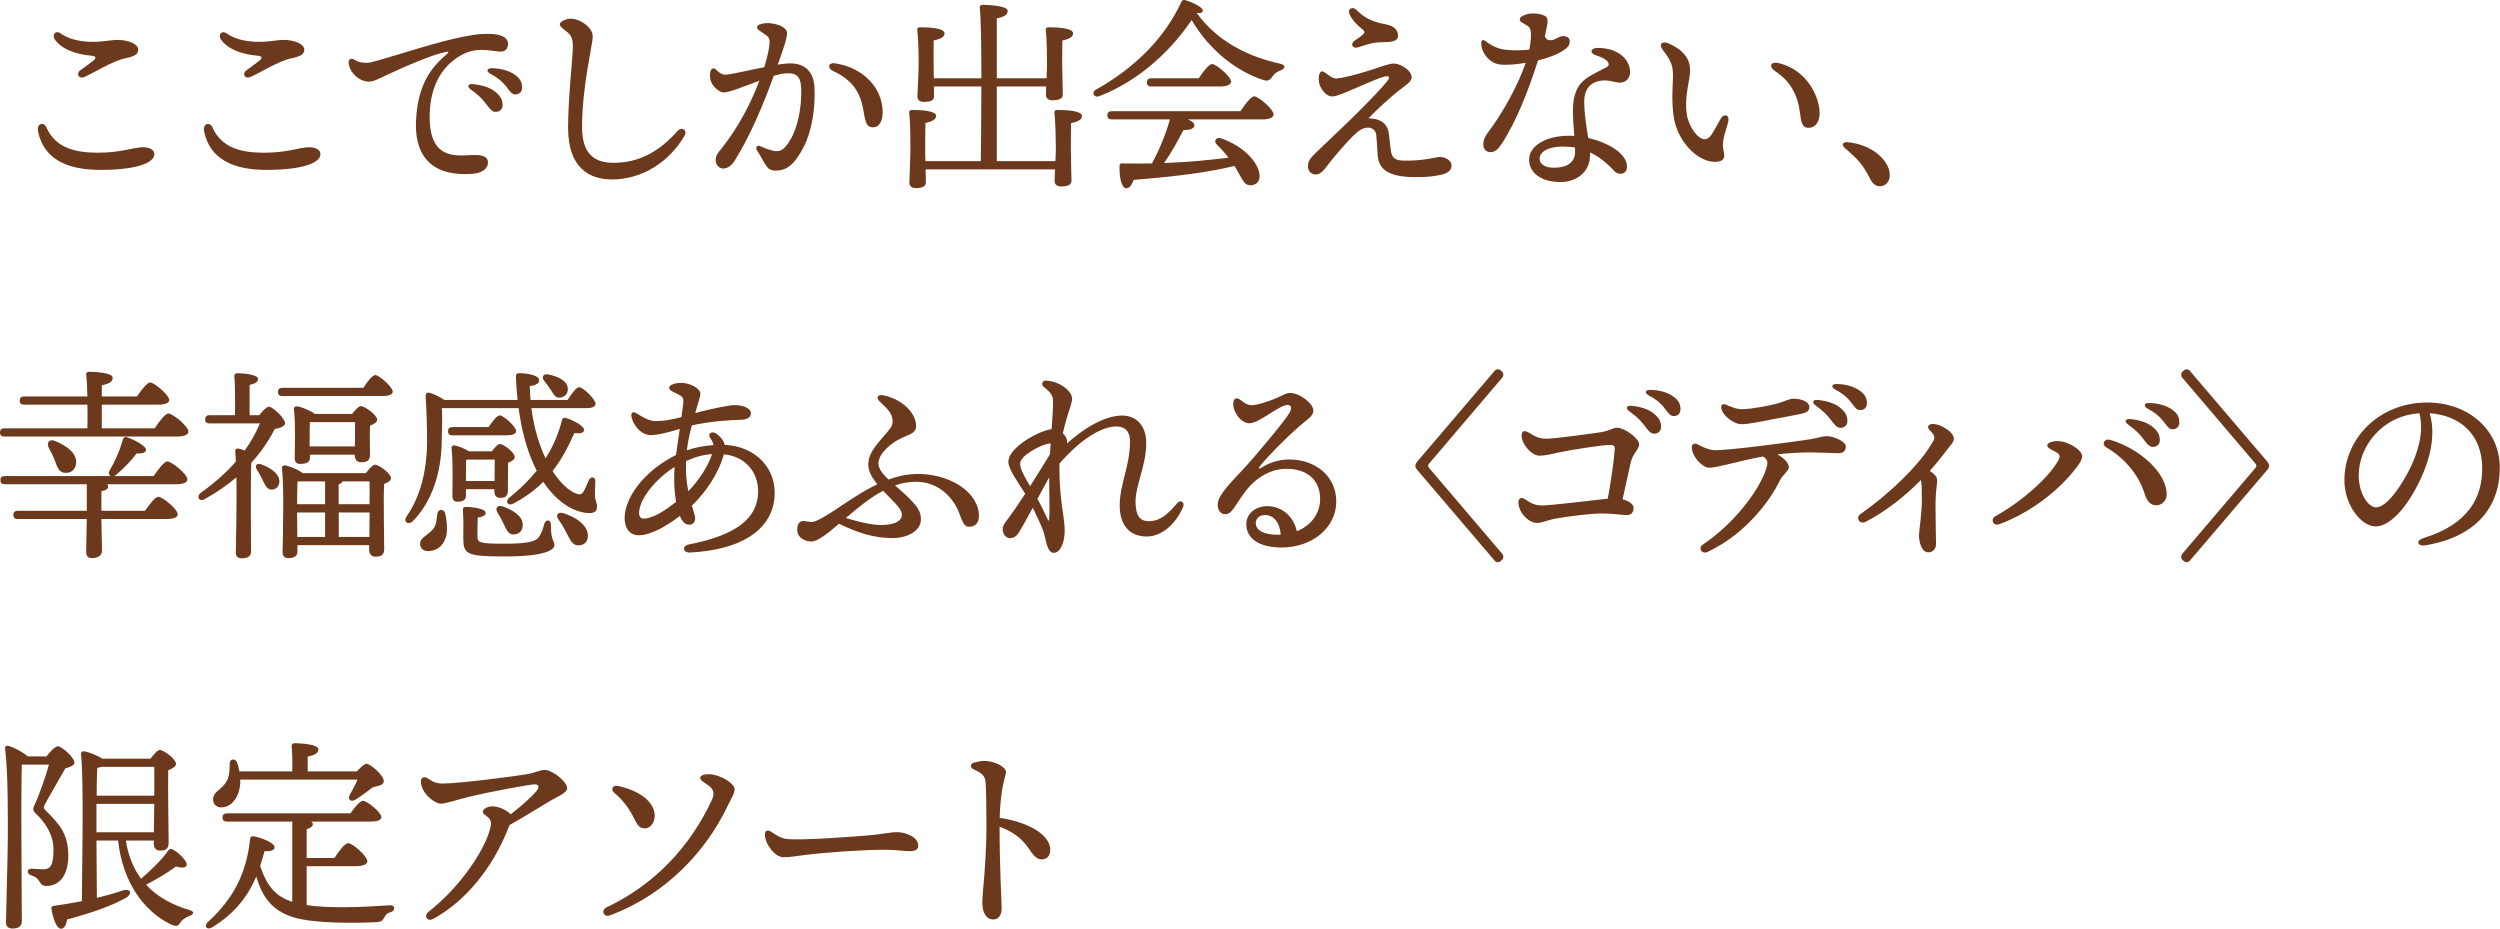 <?xml version="1.0" encoding="UTF-8"?>
<svg id="_レイヤー_2" data-name="レイヤー_2" xmlns="http://www.w3.org/2000/svg" width="243.1" height="90.31" viewBox="0 0 243.1 90.31">
  <defs>
    <style>
      .cls-1 {
        fill: #6c391c;
      }
    </style>
  </defs>
  <g id="_画像" data-name="画像">
    <g>
      <path class="cls-1" d="M4.53,12.43c.87,1.92,2.71,2.42,5,2.42s3.44-.53,4.37-.53c.57,0,1.11.2,1.11.67,0,.85-1.74,1.53-5.25,1.53-3.24,0-5.51-1.05-6.06-3.74-.16-.77.55-1,.84-.35ZM7.82,6.83c.37-.27.96-.69,1.24-.92.33-.26.31-.45-.16-.49-1.55-.15-2.84-.6-3.55-1.55-.34-.47.04-.99.58-.6.67.48,1.6.73,2.69.79,1.21.07,2.11-.18,2.79-.18,1.13,0,2.03.43,2.03.94,0,.43-.29.65-1.25.85-1.26.26-3.08,1.42-3.95,1.8-.6.26-.87-.3-.43-.63Z"/>
      <path class="cls-1" d="M20.68,12.43c.87,1.92,2.71,2.42,5,2.42s3.44-.53,4.37-.53c.57,0,1.11.2,1.11.67,0,.85-1.74,1.53-5.25,1.53-3.24,0-5.51-1.05-6.06-3.74-.16-.77.55-1,.84-.35ZM23.97,6.83c.37-.27.96-.69,1.24-.92.33-.26.31-.45-.16-.49-1.55-.15-2.84-.6-3.55-1.55-.34-.47.04-.99.58-.6.67.48,1.6.73,2.69.79,1.21.07,2.11-.18,2.79-.18,1.13,0,2.03.43,2.03.94,0,.43-.29.65-1.25.85-1.26.26-3.08,1.42-3.95,1.8-.6.26-.87-.3-.43-.63Z"/>
      <path class="cls-1" d="M46.91,3.31c1.61-.11,2.5.25,2.49.97,0,.46-.29.75-.71.74-.29,0-1.27-.17-1.86-.17-.94,0-1.72.27-2.58.9-1,.73-2.4,2.25-2.47,5.41-.09,4.41,2.56,3.97,4.06,3.92.7-.02,1.58-.04,1.61.71.02.54-.53,1.01-1.31,1.09-2.51.26-5.95-.32-5.68-5.25.18-3.32,1.38-5.04,3.05-6.41.13-.11.12-.21-.07-.18-1.24.19-4.07,1.43-5.72,2.2-.8.38-1.42.71-1.85.7-.87-.01-1.85-.78-1.97-1.82-.04-.34.24-.5.51-.34.39.25.67.32,1.29.33.33,0,1.53-.36,3.08-.83,2.55-.78,6-1.84,8.12-1.98h0ZM45.77,8.7c-.39-.28-.26-.57.23-.52.98.1,1.73.37,2.22.79.48.41.66.77.65,1.29-.01.38-.29.63-.7.62-.34-.01-.56-.31-1.01-.91-.33-.43-.73-.8-1.38-1.27ZM47.67,7.16c-.43-.23-.32-.54.16-.53.93.02,1.73.26,2.29.68.46.34.65.69.65,1.21,0,.4-.26.66-.66.66-.35,0-.49-.26-.94-.83-.37-.46-.81-.82-1.5-1.18Z"/>
      <path class="cls-1" d="M66.56,13.21c-1.48,2.54-4.13,4.24-7.04,4.24-2.15,0-4.28-1.06-4.28-5.03,0-2.81.42-6.39.46-7.73.04-1.18-.24-1.33-.95-1.9-.43-.34-.42-.55.03-.79.46-.24.95-.23,1.43-.04.83.32,1.43,1,1.43,1.55,0,.87-1.04,4.81-1.04,8.86,0,2.57,1.17,3.46,3.05,3.46,2.39,0,4.35-.98,6.24-3.1.41-.44,1-.08.67.48h0Z"/>
      <path class="cls-1" d="M73.8,2.93c-.26-.18-.24-.43.04-.54.34-.13.75-.18,1.15-.12.89.12,1.5.47,1.54.9.04.47-.34,1.54-.9,3.11.36-.05.7-.09,1-.11,1.58-.08,2.49.73,2.57,2.36.11,2.03-.31,4.4-1.08,5.82-.73,1.35-1.41,2.24-2.7,2.24-.54,0-.78-.19-1.14-.84-.2-.38-.42-.73-.67-1.13-.19-.31.02-.56.36-.39.36.17.85.36,1.26.44.47.09.79-.01,1.14-.4,1.13-1.24,1.64-3.82,1.53-5.77-.05-1.06-.45-1.43-1.48-1.37-.33.02-.74.11-1.18.24-.96,2.65-2.25,5.78-3.78,8.22-.33.53-.71.8-1.15.8-.39,0-.72-.38-.72-.81,0-.51.27-.76.67-1.27,1.56-1.98,2.75-4.27,3.59-6.47-1.37.51-2.79,1.11-3.47,1.15-.39.02-1.04-.54-1.23-1.03-.13-.33-.15-.78-.05-1.07h0c.08-.24.31-.32.49-.15.32.29.56.54.99.52.6-.03,2.2-.43,3.74-.73.37-1.17.53-2.12.52-2.52,0-.46-.34-.58-1.04-1.06ZM81.15,6.15c2.82.4,4.68,2.44,4.68,4.76,0,.87-.34,1.47-.92,1.47s-.73-.3-.94-1.58c-.31-1.92-1.16-3.06-2.95-3.89-.64-.29-.43-.84.13-.76Z"/>
      <path class="cls-1" d="M102.63,15.67c.02-.48.04-.92.04-1.24,0-.48-.02-2.52-.14-3.44-.02-.2.08-.3.28-.3.92,0,2.4.08,2.4.6,0,.34-.42.56-1.06.68-.02.5-.02,2.22-.02,2.58,0,.6.06,2.62.06,3.04s-.44.54-1.02.54c-.34,0-.62-.16-.62-.52,0-.18.02-.62.04-1.14h-12.58c0,.56.02,1.08.02,1.26,0,.44-.42.56-1,.56-.34,0-.6-.18-.6-.52,0-.46.1-2.48.1-3.28,0-.5,0-2.58-.12-3.5-.02-.2.08-.3.28-.3.88,0,2.34.08,2.34.58,0,.34-.4.56-1.04.68-.02.5-.02,2.28-.02,2.66,0,.2,0,.6.02,1.06h5.38c.02-1.4.06-4.34.06-7.26h-4.62l.02.96c0,.44-.42.54-1,.54-.34,0-.62-.16-.62-.5,0-.46.12-2.3.12-3.1,0-.46,0-2.46-.14-3.36-.02-.2.08-.3.28-.3.9,0,2.38.08,2.38.6,0,.34-.4.56-1.06.68-.02.48,0,2.16,0,2.5,0,.24,0,.7.02,1.18h4.62c0-3.06-.04-5.94-.16-6.86-.02-.18.1-.28.28-.28.34,0,2.44.06,2.44.58,0,.44-.44.6-1.06.74v5.82h4.84c.02-.52.04-1.04.04-1.4,0-.46,0-2.38-.12-3.26-.02-.2.08-.3.28-.3.9,0,2.38.08,2.38.6,0,.34-.4.56-1.04.68-.02.46-.02,2.08-.02,2.42,0,.58.06,2.46.06,2.86s-.44.54-1.02.54c-.34,0-.62-.16-.62-.52,0-.14.02-.46.02-.82h-4.8v7.26h5.7Z"/>
      <path class="cls-1" d="M124.56,6.83c-.46.18-.62.32-.8.58-.3.4-.46.52-.94.36-2.36-.76-5.12-2.7-6.94-5.82-1.9,2.8-4.92,5.82-8.98,7.4-.52.2-.82-.36-.32-.64,3.94-2.2,6.76-5.18,8.28-8.5.06-.16.18-.24.38-.2.74.22,1.8.72,1.72,1.06-.04.16-.22.26-.6.18,2,2.78,5,4.26,8.1,4.94.62.12.5.5.1.64ZM120.62,10.81c.44-.66,1.02-1.44,1.34-1.44.42,0,1.88,1.26,1.88,1.76,0,.3-.38.48-1.1.48h-7.24c.38.16.66.36.64.58,0,.36-.56.46-1.06.46-.52.98-1.16,2.18-1.88,3.2,2.44-.08,4.54-.3,6.26-.52-.36-.48-.74-.88-1.18-1.32-.28-.28,0-.74.46-.56,2.38.84,3.56,2.42,3.72,3.4.12.66-.18,1.08-.74,1.16-.46.06-.68-.16-.96-.62-.2-.32-.42-.78-.72-1.26-2.36.6-5.56,1.02-9.8,1.36-.16.46-.42.86-.76.82-.44-.08-.64-1.06-.62-2.18,0-.2.1-.24.26-.24,1,.02,1.98.02,2.9,0,.74-1.38,1.38-2.94,1.74-4.28h-5.64c-.26,0-.44-.08-.44-.4,0-.3.18-.4.44-.4h12.5ZM111.97,8.41c-.26,0-.44-.08-.44-.4,0-.3.18-.4.44-.4h4.6c.42-.64.98-1.38,1.3-1.38.4,0,1.84,1.22,1.84,1.72,0,.28-.42.46-1.1.46h-6.64Z"/>
      <path class="cls-1" d="M130.02,7.61c.5,0,1.83-.35,3.09-.74,1.04-.33,1.96-.7,2.44-.69.67.01,1.76.7,1.72,1.37-.03.43-.68.81-1.28,1.28-.66.52-2.16,1.86-2.92,2.68.9,0,1.85.31,1.99,1.53.06.51.11,1.09.19,1.63.11.68.39.94,1.31.95,1.99.03,3.12-.37,3.44-.36.64,0,1.18.43,1.15.86-.03.48-.38.74-1.14.9-.55.11-1.3.24-2.72.2-2.24-.07-3.24-.72-3.33-2.17-.03-.55-.08-1.47-.13-1.9-.05-.44-.33-.73-.79-.74-.52,0-.9.26-1.51.85-.68.68-1.82,1.99-2.43,2.8-.42.56-.7.91-1.19.91-.41,0-.74-.39-.73-.79,0-.5.22-.79.8-1.36.63-.62,2.58-2.43,3.68-3.52,1.31-1.3,2.81-2.82,3.34-3.56.14-.19.07-.33-.12-.33-.45,0-1.91.67-2.83,1.06-.95.4-2.04.91-2.5.91-.56,0-.98-.56-1.2-1.06-.13-.29-.16-.82-.04-1.14.1-.26.26-.32.54-.12.33.24.68.58,1.16.58ZM134.66,2.34c.98.19,1.29.61,1.28,1.16,0,.38-.34.6-1.35.6-.57,0-1.14.07-1.53.19-.35.1-.7.21-1,.31-.53.18-.8-.33-.35-.64.33-.23.53-.36.75-.54.32-.25.26-.4-.07-.65-.41-.32-.93-.84-1.17-1.41-.21-.5.31-.76.65-.42.81.81,1.54,1.17,2.79,1.41Z"/>
      <path class="cls-1" d="M144.92,14.79c-.38,0-.68-.26-.68-.76,0-.44.19-.82.52-1.25,1.33-1.74,2.86-4.5,3.6-6.67-.88.15-1.82.24-2.52.16-.66-.08-1.33-.58-1.65-1.33-.1-.24-.15-.49-.15-.77s.17-.36.43-.16c.66.51,1.3.75,1.86.82.69.09,1.68.08,2.38,0,.17-.82.19-1.5.14-1.8-.09-.5-.31-.5-.9-.87-.22-.14-.23-.38,0-.54.29-.2.68-.31,1.07-.31.34,0,.79.03,1.16.21.25.12.34.33.3.66-.02.21-.11.7-.26,1.32.11.35.3.41.61.41.36,0,.76-.4,1.17-.4.36,0,.64.16.64.5,0,.4-.2.61-.58.87-.58.39-1.42.73-2.51,1-.89,2.81-2.08,5.9-3.51,8.08-.37.57-.69.84-1.11.84ZM156.9,16.55c-.74-.79-1.49-1.36-2.29-1.73,0,.09,0,.17,0,.26,0,1.77-1.43,2.62-2.88,2.62-1.83,0-3.04-.87-3.04-2.18s1.61-2.32,3.86-2.32c.17,0,.35,0,.53.02-.06-.84-.13-1.75-.13-2.5,0-1.51.44-2.52,1.4-3.17.41-.28,1.77-.95,1.94-1.06.15-.1.18-.25.08-.43-.21-.36-.82-.56-1.28-.72-.52-.19-.42-.65.2-.68.47-.02,1.19.08,1.67.29,1.01.42,1.55,1.21,1.55,2.07,0,.6-.43,1.02-.98,1.02-.5,0-1.2-.36-2.06-.16-.94.21-1.42.93-1.42,1.96,0,1.37.23,2.54.39,3.58,1.97.45,3.77,1.53,3.77,2.78,0,.43-.24.7-.64.7-.24,0-.47-.12-.68-.34h0ZM151.08,16.31c1.36,0,2.08-.57,2.08-1.52,0-.14,0-.29,0-.44-.38-.07-.78-.1-1.19-.1-1.4,0-2.26.49-2.26,1.2,0,.49.52.86,1.38.86Z"/>
      <path class="cls-1" d="M168.07,11.78c-.08.36-.4,1.28-.47,1.71-.07.42-.11.77,0,1.18.2.72-.03,1.08-.86,1.07-1.77-.03-3.63-2.08-3.98-4.32-.26-1.63-.08-3.23-.08-4.05,0-.92-.13-1.41-.96-2.47-.46-.59-.14-.96.54-.67,1.61.68,2.09,1.69,2.09,2.6s-.58,2.51-.33,4.26c.18,1.21,1.06,2.45,1.75,2.45.27,0,.51-.21.71-.52.17-.27.66-1.15.85-1.49.3-.53.87-.36.73.25ZM173.02,6.15c2.79.7,3.95,3.4,3.92,4.92-.01.82-.46,1.37-1.07,1.36-.49,0-.71-.29-.82-1.32-.21-1.85-.95-3.22-2.4-4.16-.7-.46-.51-1.02.37-.8Z"/>
      <path class="cls-1" d="M183.51,16.07c.54,1.04.16,2.04-.72,2.04-.44,0-.74-.3-.98-.8-.28-.56-.6-1.08-.98-1.54-.36-.42-.92-.94-1.44-1.38-.34-.3-.22-.6.26-.56,1.68.14,3.2,1,3.86,2.24Z"/>
      <path class="cls-1" d="M15.04,41.65c.44-.66,1.02-1.44,1.34-1.44.42,0,1.94,1.24,1.94,1.76,0,.28-.34.48-1.16.48H.44c-.26,0-.44-.08-.44-.4,0-.3.18-.4.44-.4h8.06c.02-.7.02-1.5,0-2.3H2.36c-.26,0-.44-.08-.44-.4,0-.3.18-.4.44-.4h6.14c-.02-.88-.06-1.64-.12-2.12-.02-.18.1-.28.28-.28.34,0,2.3.06,2.3.58,0,.44-.44.6-1.06.74v1.08h3.42c.42-.62.98-1.36,1.28-1.36.4,0,1.84,1.22,1.86,1.7,0,.28-.36.46-1.12.46h-5.44v2.3h5.14ZM14.94,46.29c.44-.64,1.02-1.42,1.34-1.42.42,0,1.94,1.24,1.94,1.74,0,.3-.34.48-1.16.48h-6.66c.08.06.12.14.12.22,0,.22-.22.38-.66.46v1.9h4.24c.44-.62.98-1.36,1.3-1.36.4,0,1.88,1.2,1.88,1.7,0,.28-.34.46-1.12.46h-6.3c.02,1.48.06,2.58.06,3.08,0,.42-.32.72-.98.72-.4,0-.56-.22-.56-.6,0-.56.04-1.64.06-3.2H1.74c-.26,0-.44-.08-.44-.4,0-.3.18-.4.44-.4h6.7v-2.58H.48c-.26,0-.44-.08-.44-.4,0-.3.18-.4.44-.4h10.28c-.16-.08-.24-.28-.1-.54.54-.92.98-1.92,1.28-2.98.04-.18.16-.32.36-.26.7.2,1.88.86,1.9,1.2,0,.3-.32.42-.92.38-.46.64-1.18,1.4-1.98,2.08-.08.06-.16.1-.22.12h3.86ZM5.32,44.75c-.14-.4-.38-.82-.58-1.22-.24-.46.04-.9.64-.64,1.06.44,2.12,1.16,2.02,2.16-.06.62-.5,1-1.14.92-.56-.06-.72-.62-.94-1.22Z"/>
      <path class="cls-1" d="M25.21,40.37c.32-.4.72-.82.92-.82.4-.02,1.58,1.14,1.6,1.62,0,.24-.44.46-1,.54-.54,1.04-1.28,2.18-2.3,3.3-.04,1.06-.04,3.5-.04,4,0,.8.02,4.12.02,4.64,0,.44-.32.64-.92.64-.34,0-.56-.18-.56-.54.02-1.28.1-4.68.06-7.34-.88.76-1.9,1.46-3.08,2.12-.52.32-.86-.22-.4-.6,1.32-.94,2.48-1.96,3.42-3.04,0-.4-.04-.74-.06-1.02-.02-.14.12-.28.28-.26.14.02.4.1.64.2.62-.86,1.12-1.74,1.48-2.64h-4.88c-.26,0-.44-.08-.44-.4,0-.3.18-.4.44-.4h2.46c.02-1.24.02-2.96-.06-3.78-.02-.2.1-.3.28-.3.34,0,2.02.08,2.02.56,0,.32-.32.46-.82.58v2.94h.94ZM27.17,46.83c-.02.46-.32.78-.78.78-.44-.02-.6-.44-.86-.94-.14-.34-.36-.7-.56-1.02-.22-.32-.04-.66.42-.5.9.32,1.78.9,1.78,1.68ZM35.33,37.71c.38-.58.88-1.24,1.16-1.24.38,0,1.68,1.16,1.7,1.6,0,.28-.36.44-1,.44h-9.72c-.26,0-.44-.08-.44-.4,0-.3.18-.4.44-.4h7.86ZM35.58,46.01c.3-.4.66-.82.88-.82.4,0,1.56.86,1.56,1.3,0,.26-.34.44-.68.58-.06,1.58.02,5.48.02,6.3,0,.62-.32.76-.86.76-.46,0-.6-.36-.6-.68v-.44h-6.98v.64c0,.42-.3.62-.9.62-.34,0-.54-.2-.54-.54.02-1.52.16-6.22-.06-8.22-.02-.14.12-.28.28-.26.34.04,1.3.4,1.74.76h6.14ZM34.24,40.25c.28-.38.64-.76.84-.76.4,0,1.6.88,1.6,1.32,0,.26-.34.44-.7.58-.04.94,0,2.28,0,2.8,0,.62-.3.76-.86.76-.48,0-.62-.36-.62-.68v-.06h-4.36v.3c0,.42-.34.6-.94.6-.36,0-.54-.18-.54-.54,0-1.1.1-3.24-.08-4.8-.02-.16.12-.28.3-.26.36.04,1.26.38,1.74.74h3.62ZM28.93,46.81c-.02.46-.04,1.46-.04,2.22h2.72v-2.22h-2.68ZM28.91,52.21h2.7v-2.38h-2.72v.08l.02,2.3ZM34.51,43.41c0-.74.02-1.76.02-2.36h-4.4c-.02.34-.02,1.28-.02,1.58v.78h4.4ZM32.93,49.03h3c.02-.9.02-1.72,0-2.22h-2.62c-.04.12-.18.22-.38.3v1.92ZM35.92,52.21l.02-2.38h-3v2.38h2.98Z"/>
      <path class="cls-1" d="M51.67,39.69c.26,2,.78,3.62,1.38,4.88.7-1.1,1.24-2.32,1.6-3.72.04-.2.2-.26.4-.2.64.18,1.78.78,1.74,1.16-.02.3-.36.38-.94.3-.56,1.26-1.2,2.52-2.12,3.7.96,1.48,2,2.22,2.62,2.26.16,0,.28-.08.4-.28.14-.24.36-.76.5-1.08.2-.44.66-.36.64.12-.02.42-.04.88-.04,1.3,0,.6.2.68.2,1.12.02.42-.2.64-.72.64-1.28,0-3.04-.84-4.5-3.04-.78.78-1.74,1.5-2.92,2.12-.52.28-.84-.2-.38-.58,1.04-.84,1.92-1.7,2.66-2.62-.78-1.52-1.42-3.5-1.76-6.08h-7.46c.04,1.08.02,1.88-.02,3.34-.06,3.08-1,5.8-2.8,7.64-.48.46-.98.04-.6-.48,1.26-1.8,1.96-4.28,1.98-7.22,0-1.44-.06-3.16-.14-4.44,0-.26.1-.38.36-.34.28.06,1,.38,1.46.7h7.12c-.08-.68-.12-1.4-.16-2.16-.02-.4.08-.44.4-.44.8,0,1.86.24,1.86.68,0,.28-.26.48-.92.58.02.46.04.92.08,1.34h3.6c.38-.6.86-1.24,1.12-1.24.38,0,1.58,1.16,1.6,1.6,0,.3-.34.44-.9.44h-5.34ZM43.29,49.91c.14.58.22,1.32.14,2.02-.22,1.14-.98,1.68-1.86,1.66-.46-.02-.74-.34-.72-.74.02-.6.8-.82,1.28-1.42.32-.4.32-.96.4-1.48.06-.46.62-.5.76-.04ZM44.01,42.33c-.26,0-.44-.08-.44-.4,0-.3.18-.4.44-.4h3.5c.36-.54.82-1.14,1.08-1.14.36,0,1.6,1.1,1.6,1.52.02.28-.34.42-.94.42h-5.24ZM45.31,48.17c0,.44-.28.62-.82.62-.32,0-.5-.2-.5-.54,0-1.1.08-3.14-.08-4.7-.02-.16.14-.28.3-.24.32.06.98.3,1.4.58h2.22c.26-.36.58-.72.78-.72.36,0,1.44.84,1.44,1.26,0,.28-.32.44-.64.56-.02.78-.02,2.24-.02,2.66,0,.62-.26.76-.76.76-.46,0-.56-.36-.56-.68v-.16h-2.76v.6ZM53.57,51.01c0,1.72.34,1.46.34,2,0,.48-.98,1.1-4.8,1.1s-4.06-.22-4.06-1.86c0-.6.04-1.72-.04-2.6-.02-.28.06-.36.34-.36.34,0,1.88.12,1.88.58,0,.24-.26.38-.78.46-.02.58-.02,1.24-.02,1.82.02.6.06.72,2.66.72,2.3,0,3.02-.22,3.32-.66.24-.32.42-.88.52-1.28.14-.46.64-.42.64.08ZM48.09,46.77l.02-2.08h-2.68l-.1.02c-.02.34-.02,1.24-.02,1.64v.42h2.78ZM48.89,49.25c.98.34,1.98.94,1.94,1.84-.02.54-.36.9-.94.88-.5-.02-.66-.52-.92-1.04-.16-.36-.38-.74-.6-1.1-.24-.38-.02-.78.52-.58ZM52.91,37.03c-.26-.34-.12-.72.42-.62.9.2,1.82.58,1.88,1.34.04.5-.26.88-.78.92-.46.04-.62-.38-.9-.8-.18-.28-.4-.58-.62-.84ZM57.17,52.07c0,.58-.34.96-.92.96-.54.02-.78-.46-1.14-1.16-.22-.46-.52-.96-.82-1.38-.26-.36-.08-.74.44-.6,1.2.34,2.42,1.16,2.44,2.18Z"/>
      <path class="cls-1" d="M68.1,38.29c0,.34-.21.8-.46,1.76,0,.03-.02.07-.03.11,1.54-.42,3.38-.77,3.83-.77.87,0,1.58.34,1.58.78s-.38.66-1.16.66-2.89.15-4.58.53c-.2.74-.39,1.57-.49,2.43.82-.28,1.67-.45,2.59-.51-.04-.23-.15-.46-.32-.7-.3-.41.17-.73.63-.39.43.32.69.68.78,1.07,3.02.13,5.11,2.33,4.84,5.16-.31,3.18-3.33,5.06-8.22,5.31h0c-.68.03-.81-.65-.1-.79,4.02-.79,6.42-2.17,6.7-4.67.25-2.23-1.17-3.89-3.3-4.09-.54,1.93-1.79,3.71-3.11,4.99.08.29.17.59.27.91.16.52-.08.94-.52.94-.4,0-.69-.29-.92-.85-1.32,1.01-2.85,1.89-4.04,1.88-1.23-.02-1.69-1.45-1.03-3.13.81-2.09,2.82-3.75,4.69-4.67.11-.79.26-1.7.37-2.54-.83.25-2.05.6-2.83.6-1,0-1.83-1.14-1.88-1.92-.02-.28.2-.38.44-.24.48.28,1.2.8,1.9.8.82,0,1.63-.15,2.53-.39.1-.71.19-1.24.19-1.55,0-.34-.1-.44-.42-.62-.38-.22-.96-.38-.96-.68,0-.32.66-.48,1.18-.48.76,0,1.86.49,1.86,1.08h0ZM62.58,50.43c.94,0,2.16-.84,3.16-1.62-.16-.93-.24-2.09-.14-3.4-1.55.94-2.96,2.55-3.34,3.81-.26.84-.06,1.21.32,1.21ZM66.93,47.77c1.04-1.06,1.9-2.4,2.31-3.61-.92.06-1.69.29-2.52.67-.05,1.07.01,1.94.21,2.94Z"/>
      <path class="cls-1" d="M89.09,41.37c.01.72-.54.83-1.35,1.19-1.2.53-2.33,1.62-2.32,2.5,0,.52.41,1.03.98,1.57.87-.32,1.77-.52,2.71-.54,3.09-.05,5.72,1.58,6.05,3.65.17,1.04-.29,1.47-.87,1.48-.47,0-.6-.19-1.03-1.35-.49-1.33-1.9-3.06-4.27-3.02-.68.01-1.33.13-1.96.35.54.48,1.15.99,1.69,1.58.61.67.82,1.07.83,1.71.02,1.14-1.33,1.8-2.61,1.83-1.99.04-3.63-.56-5.35-1.39-1.21,1.04-2.12,1.72-2.68,1.73-.53,0-1.37-.3-1.39-1.13,0-.43.15-.87.57-.87.2,0,.71.14.98.08.48-.11,1.18-.53,2.05-1.1,1.29-.85,2.69-1.84,4.19-2.55-.49-.6-.87-1.24-.88-1.89-.02-1.35,1.24-2.38,2.1-3.5.34-.44.35-.91.08-1.46-.19-.39-.72-.87-1.04-1.17-.44-.43-.24-.76.39-.62,1.83.4,3.1,1.75,3.12,2.92ZM85.88,47.72c-1.15.6-2.3,1.51-3.63,2.65,1.44.43,2.55.69,3.53.68,1.44-.03,1.93-.5,1.92-1,0-.61-.96-1.41-1.83-2.33Z"/>
      <path class="cls-1" d="M102.5,53.77c-.72,0-.79-1.39-1.05-2.13-.14-.39-.53-1.27-1.02-2.27-.5.93-.98,1.79-1.31,2.34-.29.47-.56.62-.93.62-.39,0-.69-.43-.69-.86,0-.38.25-.67.51-1.01.45-.6,1.05-1.48,1.68-2.45-.62-.98-1.64-2.41-1.64-3.09,0-1.29,2.42-2.67,3.53-3.02.28-.09.5-.15.68-.17.08-1.13.14-1.99.14-2.7,0-.54-.22-.87-.89-1.39-.31-.24-.16-.66.21-.63.47.03.86.14,1.25.32.76.37,1.28.94,1.28,1.44,0,.4-.33,1.22-.43,1.59-.14.52-.32,1.08-.47,1.78.07.06.13.13.18.19.2.25.28.55.22.8,2.15-1.93,4.04-2.72,5.36-2.72,1.5,0,2.35,1.11,2.35,2.66,0,2.2-1.04,4.1-1.04,5.68,0,1.33.37,1.93,1.28,1.93,1.03,0,1.73-.52,2.76-1.74.34-.4.79-.11.57.4-.76,1.72-2.13,2.83-3.52,2.83-1.67,0-2.63-1.1-2.63-3.02,0-2.07,1-3.8,1-6.25,0-.94-.47-1.43-1.34-1.43-1.29,0-3.33,1.08-5.52,3.61,0,.15,0,.32,0,.49,0,1.96.18,3.21.33,4.22.1.68.18,1.25.18,1.86,0,1.13-.46,2.1-1.02,2.1ZM100.16,47.28c.68-1.06,1.36-2.17,1.94-3.11.02-.37.04-.72.07-1.05-.08,0-.2.02-.35.05-.7.15-2.62,1.13-2.62,1.9,0,.55.38,1.21.97,2.21ZM102.03,50.42c.05-.49,0-2.64-.01-4-.33.6-.73,1.34-1.14,2.09.5.89.75,1.5.98,1.96.11.22.14.2.17-.05Z"/>
      <path class="cls-1" d="M120.65,38.91c.22.18.6.48,1.04.49.53.02,1.84-.43,2.48-.71.52-.22.87-.48,1.26-.48.96,0,2.28,1.02,2.28,1.72,0,.58-.71.93-1.46,1.6-1.15,1.02-2.99,2.84-3.74,3.81-.16.2-.11.3.13.15.59-.37,1.53-.81,2.71-.81,2.56,0,4.59,1.61,4.59,4.1s-2.3,4.46-5.33,4.46c-2.16,0-3.42-.87-3.42-2.27,0-1.01.87-1.72,1.98-1.75,1.47-.04,2.64,1.02,2.93,2.44,1.42-.56,2.27-1.76,2.27-3.14,0-1.94-1.36-2.93-3.26-2.93-1.54,0-2.77.8-3.58,1.68-.64.71-1.12,1.51-1.51,2.09-.34.5-.58.64-.9.64-.57,0-1.01-.79-.45-1.75.64-1.1,1.94-2.22,3.3-3.84,1.04-1.23,2.86-3.34,3.41-4.26.27-.46.21-.77-.19-.77-.79,0-2.76,1.78-3.7,1.78-.82,0-1.66-1.15-1.56-2.02.05-.39.29-.57.71-.23h0ZM124.24,51.99c.1,0,.2,0,.3,0-.09-1.2-.71-1.91-1.51-1.91-.6,0-.92.37-.92.77,0,.76.86,1.15,2.13,1.15Z"/>
      <path class="cls-1" d="M138.97,45.51l7.12,8.36c.14.18.12.44-.04.58l-.14.12c-.18.16-.44.12-.58-.06l-7.54-8.84c-.08-.1-.16-.22-.16-.38s.08-.28.16-.38l7.54-8.84c.14-.18.4-.22.58-.06l.14.12c.16.14.18.4.04.58l-7.12,8.36c-.06.06-.1.14-.1.22s.04.16.1.22Z"/>
      <path class="cls-1" d="M148.55,42c.57.32.92.66,1.81.66.78,0,4-.44,5.24-.62.9-.13,1.23-.45,1.63-.45.72,0,2.16,1.02,2.16,1.62,0,.48-.62.88-.82,1.77-.14.59-.49,2.2-.79,3.57.52.14,1.07.43,1.07.84s-.22.7-.64.7c-.45,0-1.42-.16-2.38-.16-1.2,0-3.18.26-4.47.48-.88.15-1.36.44-1.91.44-.78,0-1.8-.98-1.8-2.02h0c0-.34.26-.54.62-.3.51.34.93.62,1.67.62.84,0,4.54-.45,5.86-.6.18-.02.37-.04.54-.06.29-1.53.58-3.55.68-4.8.03-.39-.17-.42-.53-.42-.66,0-3.51.43-4.99.74-.7.15-1.23.3-1.82.3-.72,0-1.72-1.08-1.72-1.98,0-.34.21-.53.57-.32ZM158.42,39.98c-.39-.28-.26-.57.23-.52.98.1,1.73.37,2.22.8.48.41.66.77.65,1.29-.01.38-.29.63-.7.62-.34-.01-.55-.31-1.01-.91-.33-.43-.73-.8-1.38-1.27ZM161.81,39.62c-.37-.46-.81-.82-1.5-1.18-.43-.23-.32-.54.16-.53.93.02,1.73.26,2.29.68.46.34.65.69.65,1.21,0,.4-.26.66-.66.66-.35,0-.49-.26-.94-.83h0Z"/>
      <path class="cls-1" d="M164.51,43.47c0-.27.25-.42.52-.28.52.26,1.03.53,1.59.58,1.06.09,7.57-.77,9.43-1.06.6-.1,1.25-.3,1.52-.3.81,0,1.92.55,1.92,1s-.28.66-.72.66c-.37,0-2.11-.08-2.76-.08-.88,0-2.02.06-3.18.19.56.31,1.12.8,1.12,1.26,0,.33-.62.75-.89,1.31-.96,1.98-3.34,5.19-7.02,6.92-.57.27-.94-.4-.47-.71,2.87-1.9,5.51-5.17,6.22-7.52.18-.58,0-.83-.35-1.05-2.26.4-4.41,1.09-5.23,1.09-.7,0-1.7-1.11-1.7-2h0ZM172.04,40.84c-.95.16-1.96.41-2.71.41s-1.96-.9-1.96-1.69c0-.21.19-.33.47-.21.38.16.96.44,1.54.44.93,0,2.68-.35,3.4-.54.7-.18,1.17-.48,1.64-.48.79,0,1.52.33,1.52.79,0,.43-.28.57-.76.67-.81.17-2.19.44-3.13.6ZM176.54,39.41c-.39-.28-.26-.57.23-.52.98.1,1.73.37,2.22.8.48.41.66.77.65,1.29-.01.38-.29.63-.7.62-.34-.01-.55-.31-1.01-.9-.33-.43-.73-.8-1.38-1.27ZM179.94,39.05c-.37-.46-.81-.82-1.5-1.18-.43-.23-.32-.54.16-.53.93.02,1.73.26,2.29.68.46.34.65.69.65,1.2,0,.4-.26.66-.66.66-.35,0-.49-.25-.94-.83h0Z"/>
      <path class="cls-1" d="M187.99,42.9c.2-.37.13-.61-.36-1.08-.3-.29-.1-.62.36-.59.29.02.54.09.78.2.76.36,1.22.82,1.22,1.22,0,.37-.22.49-1.03,1.56-.4.53-.84,1.06-1.31,1.58.52.34.72.61.72.93,0,.36-.16,1.15-.16,2.31,0,.89.04,3.48.05,3.86.01.47-.31.82-.76.82-.68,0-.9-1.11-.9-1.68,0-.33.28-2.09.28-3.37,0-1.08,0-1.59-.09-1.98-1.64,1.66-3.54,3.13-5.4,4.07-.57.29-.98-.43-.47-.77,2.59-1.79,5.81-4.78,7.06-7.09Z"/>
      <path class="cls-1" d="M199.07,43.31c0-.24.5-.42,1-.42,1.04,0,2.38.87,2.4,1.46.01.39-.44.98-.65,1.24-1.68,2.15-4.39,4.27-7.43,5.39-.56.21-.89-.48-.36-.78,2.73-1.54,5.15-3.76,6.08-5.35.29-.49.17-.69-.18-.89-.34-.2-.86-.37-.86-.66ZM208.52,47.95c-.5-1.6-1.75-3.3-3.68-4.43-.53-.31-.23-.91.35-.75,2.86.83,5.5,3.21,5.5,5.3,0,.53-.4,1.06-1,1.06-.46,0-.86-.2-1.17-1.18ZM206.92,41.27c-.39-.28-.26-.57.23-.52.98.1,1.73.37,2.22.8.48.41.66.77.65,1.29-.01.38-.29.63-.7.62-.34-.01-.56-.31-1.01-.91-.33-.43-.73-.8-1.38-1.27ZM208.82,39.72c-.43-.23-.32-.54.16-.53.93.02,1.73.26,2.29.68.46.34.65.69.65,1.21,0,.4-.26.66-.66.66-.35,0-.49-.26-.94-.83-.37-.46-.81-.82-1.49-1.18Z"/>
      <path class="cls-1" d="M219.31,45.07l-7.12-8.36c-.14-.18-.12-.44.04-.58l.14-.12c.18-.16.44-.12.58.06l7.54,8.84c.08.1.16.22.16.38s-.08.28-.16.38l-7.54,8.84c-.14.18-.4.22-.58.06l-.14-.12c-.16-.14-.18-.4-.04-.58l7.12-8.36c.06-.06.1-.14.1-.22s-.04-.16-.1-.22Z"/>
      <path class="cls-1" d="M235.64,52.33c4.44-1.36,5.73-4,5.73-6.78,0-3.39-2.25-5.17-5.11-5.37.7,2.33-.09,5.07-1.44,7.49-1.23,2.22-2.65,3.52-3.83,3.52-1.35,0-3.02-2.05-3.02-4.48,0-4.14,3.44-7.57,8.04-7.57,4.04,0,7.07,2.68,7.07,6.33,0,3.86-2.33,6.73-7.2,7.55-.83.14-1-.45-.25-.68ZM231.08,49.33c.64,0,1.54-.86,2.5-2.4,1.31-2.11,2.23-4.58,1.69-6.74-3.65.22-5.91,3.24-5.91,6.04,0,1.68.88,3.11,1.72,3.11Z"/>
      <path class="cls-1" d="M4.52,73.55c.36-.48.84-.98,1.12-.98.36,0,1.6,1.1,1.6,1.58,0,.26-.34.42-.88.56-.66,1.18-1.54,2.64-2,3.52-.14.26-.14.36.06.56,1.42,1.4,2.22,2.32,2.22,4.46,0,1.54-.64,2.9-2.14,2.9-.34,0-.48-.14-.62-.36-.24-.42-.46-.54-.86-.68-.46-.16-.4-.64.02-.64.26,0,.72.06,1.22.06.72,0,.94-.58.94-1.96,0-.94-.38-2.18-1.66-3.4-.38-.34-.38-.5-.14-1,.42-.88,1.06-2.72,1.36-3.82h-2.64c-.04,1.44-.06,5.08-.04,6.76,0,1.86.04,7.64.04,8.48,0,.46-.28.7-.92.7-.4,0-.62-.22-.62-.58,0-.72.18-6.7.18-8.22,0-2.04.04-6.16-.26-8.66-.04-.22.08-.36.32-.3.5.12,1.46.64,1.88,1.02h1.82ZM12.24,81.73c.22,1.48.74,2.72,1.48,3.72.82-.7,2.12-1.94,2.62-2.72.12-.18.28-.24.48-.12.72.42,1.34,1.14,1.34,1.44,0,.34-.5.4-1.04.2-.64.5-2.04,1.34-2.92,1.78,1.1,1.18,2.56,1.98,4.22,2.46.6.18.36.46-.02.58-.5.22-.68.38-.86.64-.18.28-.32.44-.88.2-2.66-1.28-4.72-4.08-5.18-8.18h-2.1l.04,5.58c.96-.24,1.82-.48,2.52-.72.8-.24.98.34.26.74-1.22.68-2.98,1.36-5.68,2.08-.06.46-.24.9-.58.9-.42,0-.76-.88-.94-1.96-.02-.18.06-.24.22-.26.98-.14,1.9-.3,2.74-.46.02-3.02.2-11.76-.08-14.3-.02-.14.12-.28.28-.28.26.02,1.26.36,1.78.72h4.7c.3-.4.66-.84.9-.84.4,0,1.58.9,1.58,1.34,0,.28-.38.48-.76.62-.04,1.74.04,6.2.04,7.06,0,.62-.32.76-.84.76-.48,0-.6-.36-.6-.68v-.3h-2.72ZM9.38,80.93h5.58l.04-2.76h-5.62v2.76ZM9.86,74.57c-.12.04-.26.08-.4.1-.04.54-.06,1.6-.06,2.7h5.6c0-1.14.02-2.2,0-2.8h-5.14Z"/>
      <path class="cls-1" d="M29.82,88.01c2.12.34,5.5.2,8.08.02.58-.04.56.56.06.68-.38.1-.44.24-.6.52-.16.3-.3.42-.78.44-1.92.1-6.1.16-8.14-.5-1.94-.64-2.92-1.88-3.52-3.94-.74,1.76-1.96,3.52-4.28,4.94-.5.32-.86-.1-.44-.5,2.58-2.34,3.78-4.86,4.12-8.1.02-.2.14-.28.38-.24.66.1,2,.64,2,1.04,0,.32-.38.42-.98.4-.12.46-.26.96-.42,1.44.68,2.06,1.58,2.98,3.12,3.48v-7.8h-6.34c-.26,0-.44-.08-.44-.4,0-.3.18-.4.44-.4h12c.4-.58.92-1.22,1.22-1.22.38,0,1.78,1.12,1.78,1.58,0,.28-.32.44-1.08.44h-5.76c.12.06.18.14.18.24,0,.22-.2.38-.6.5v2.8h2.7c.44-.66,1-1.44,1.34-1.44.42,0,1.86,1.26,1.86,1.76,0,.3-.44.48-1.1.48h-4.8v3.78ZM23.36,75.81v.4c-.1,1.3-.82,2.3-1.86,2.3-.46,0-.78-.32-.78-.78,0-.82.9-.9,1.38-1.88.24-.48.22-1.1.24-1.62,0-.46.54-.52.72-.08.08.26.16.56.22.86h5.14c.02-.84,0-1.82-.06-2.44-.02-.2.1-.3.28-.3.34,0,2.32.06,2.32.6,0,.4-.42.56-1.04.7v1.44h4.78c.34-.36.72-.74.94-.74.36,0,1.68,1.1,1.68,1.7-.02.4-.52.44-1.06.58-.6.46-1.22.92-1.72,1.22-.44.26-.78-.04-.52-.5.28-.48.56-1,.74-1.46h-11.4Z"/>
      <path class="cls-1" d="M40.93,75.95c0-.36.36-.46.6-.3.54.36.85.54,1.52.54,1.63,0,7.02-.71,8.08-.89.9-.14,1.34-.43,1.84-.43.74,0,2.18,1.13,2.18,1.78,0,.47-1.06.87-1.66,1.23-.71.42-2.37,1.46-3.93,2.34-.05.11-.1.23-.16.36-1.45,3.72-4.09,7.06-7.3,8.78h0c-.56.3-.92-.31-.45-.68,3.36-2.63,5.76-6.48,6.08-8.43.14-.83-.78-.95-.78-1.3,0-.31.48-.54.94-.54.68,0,1.46.43,1.77.77,1.09-.83,2.06-1.74,2.47-2.21.34-.4.32-.7-.14-.7s-4.27.7-6.42,1.22c-1.27.31-2.21.66-2.7.66s-1.34-.62-1.71-1.32c-.17-.32-.23-.56-.23-.88h0Z"/>
      <path class="cls-1" d="M59.31,89.01c-.61.23-.91-.51-.31-.79,4.74-2.23,8.18-6.02,10.23-10.45.28-.6.16-1.02-.3-1.36-.54-.4-.84-.52-.84-.78s.48-.37.96-.34c1.02.06,2.38.88,2.38,1.46,0,.42-.27.77-.72,1.71-2.03,4.22-5.85,8.48-11.4,10.55h0ZM60.11,76.43c1.91.41,3.42,1.41,3.55,2.73.06.74-.37,1.39-.94,1.39-.61,0-.75-.38-1.11-1.07-.53-1.01-1.08-1.72-1.88-2.39-.38-.32-.17-.78.38-.66Z"/>
      <path class="cls-1" d="M74.94,80.85c.47.31,1.01.71,1.71.75,1.7.11,6.23-.24,7.61-.35,1.71-.14,2.19-.33,2.99-.33s2.04.46,2.04,1.32c0,.3-.21.53-.83.53s-1.25-.14-2.44-.14c-2.34,0-6.22.31-7.61.49-.9.11-1.54.24-2.21.24-.86,0-1.82-1.29-1.82-2.23,0-.34.25-.48.56-.27Z"/>
      <path class="cls-1" d="M94.74,74.16c.38-.11.64-.17.96-.17.95,0,2.12.55,2.12,1.09,0,.36-.54,1.47-.61,4.45,2.45.35,4.92,1.5,4.92,3.13,0,.48-.26.91-.86.91-.51,0-.86-.52-1.24-1.07-.62-.92-1.5-1.62-2.83-2.11,0,4.11.2,7.21.2,7.92,0,.76-.35,1.1-.84,1.1-.6,0-1.04-.59-1.04-1.66,0-.59.15-1.98.2-2.69.08-1.1.2-2.86.2-4.56s-.01-3.22-.08-4.38c-.04-.63-.31-.93-1.13-1.29-.41-.18-.41-.56.03-.69h0Z"/>
    </g>
  </g>
</svg>